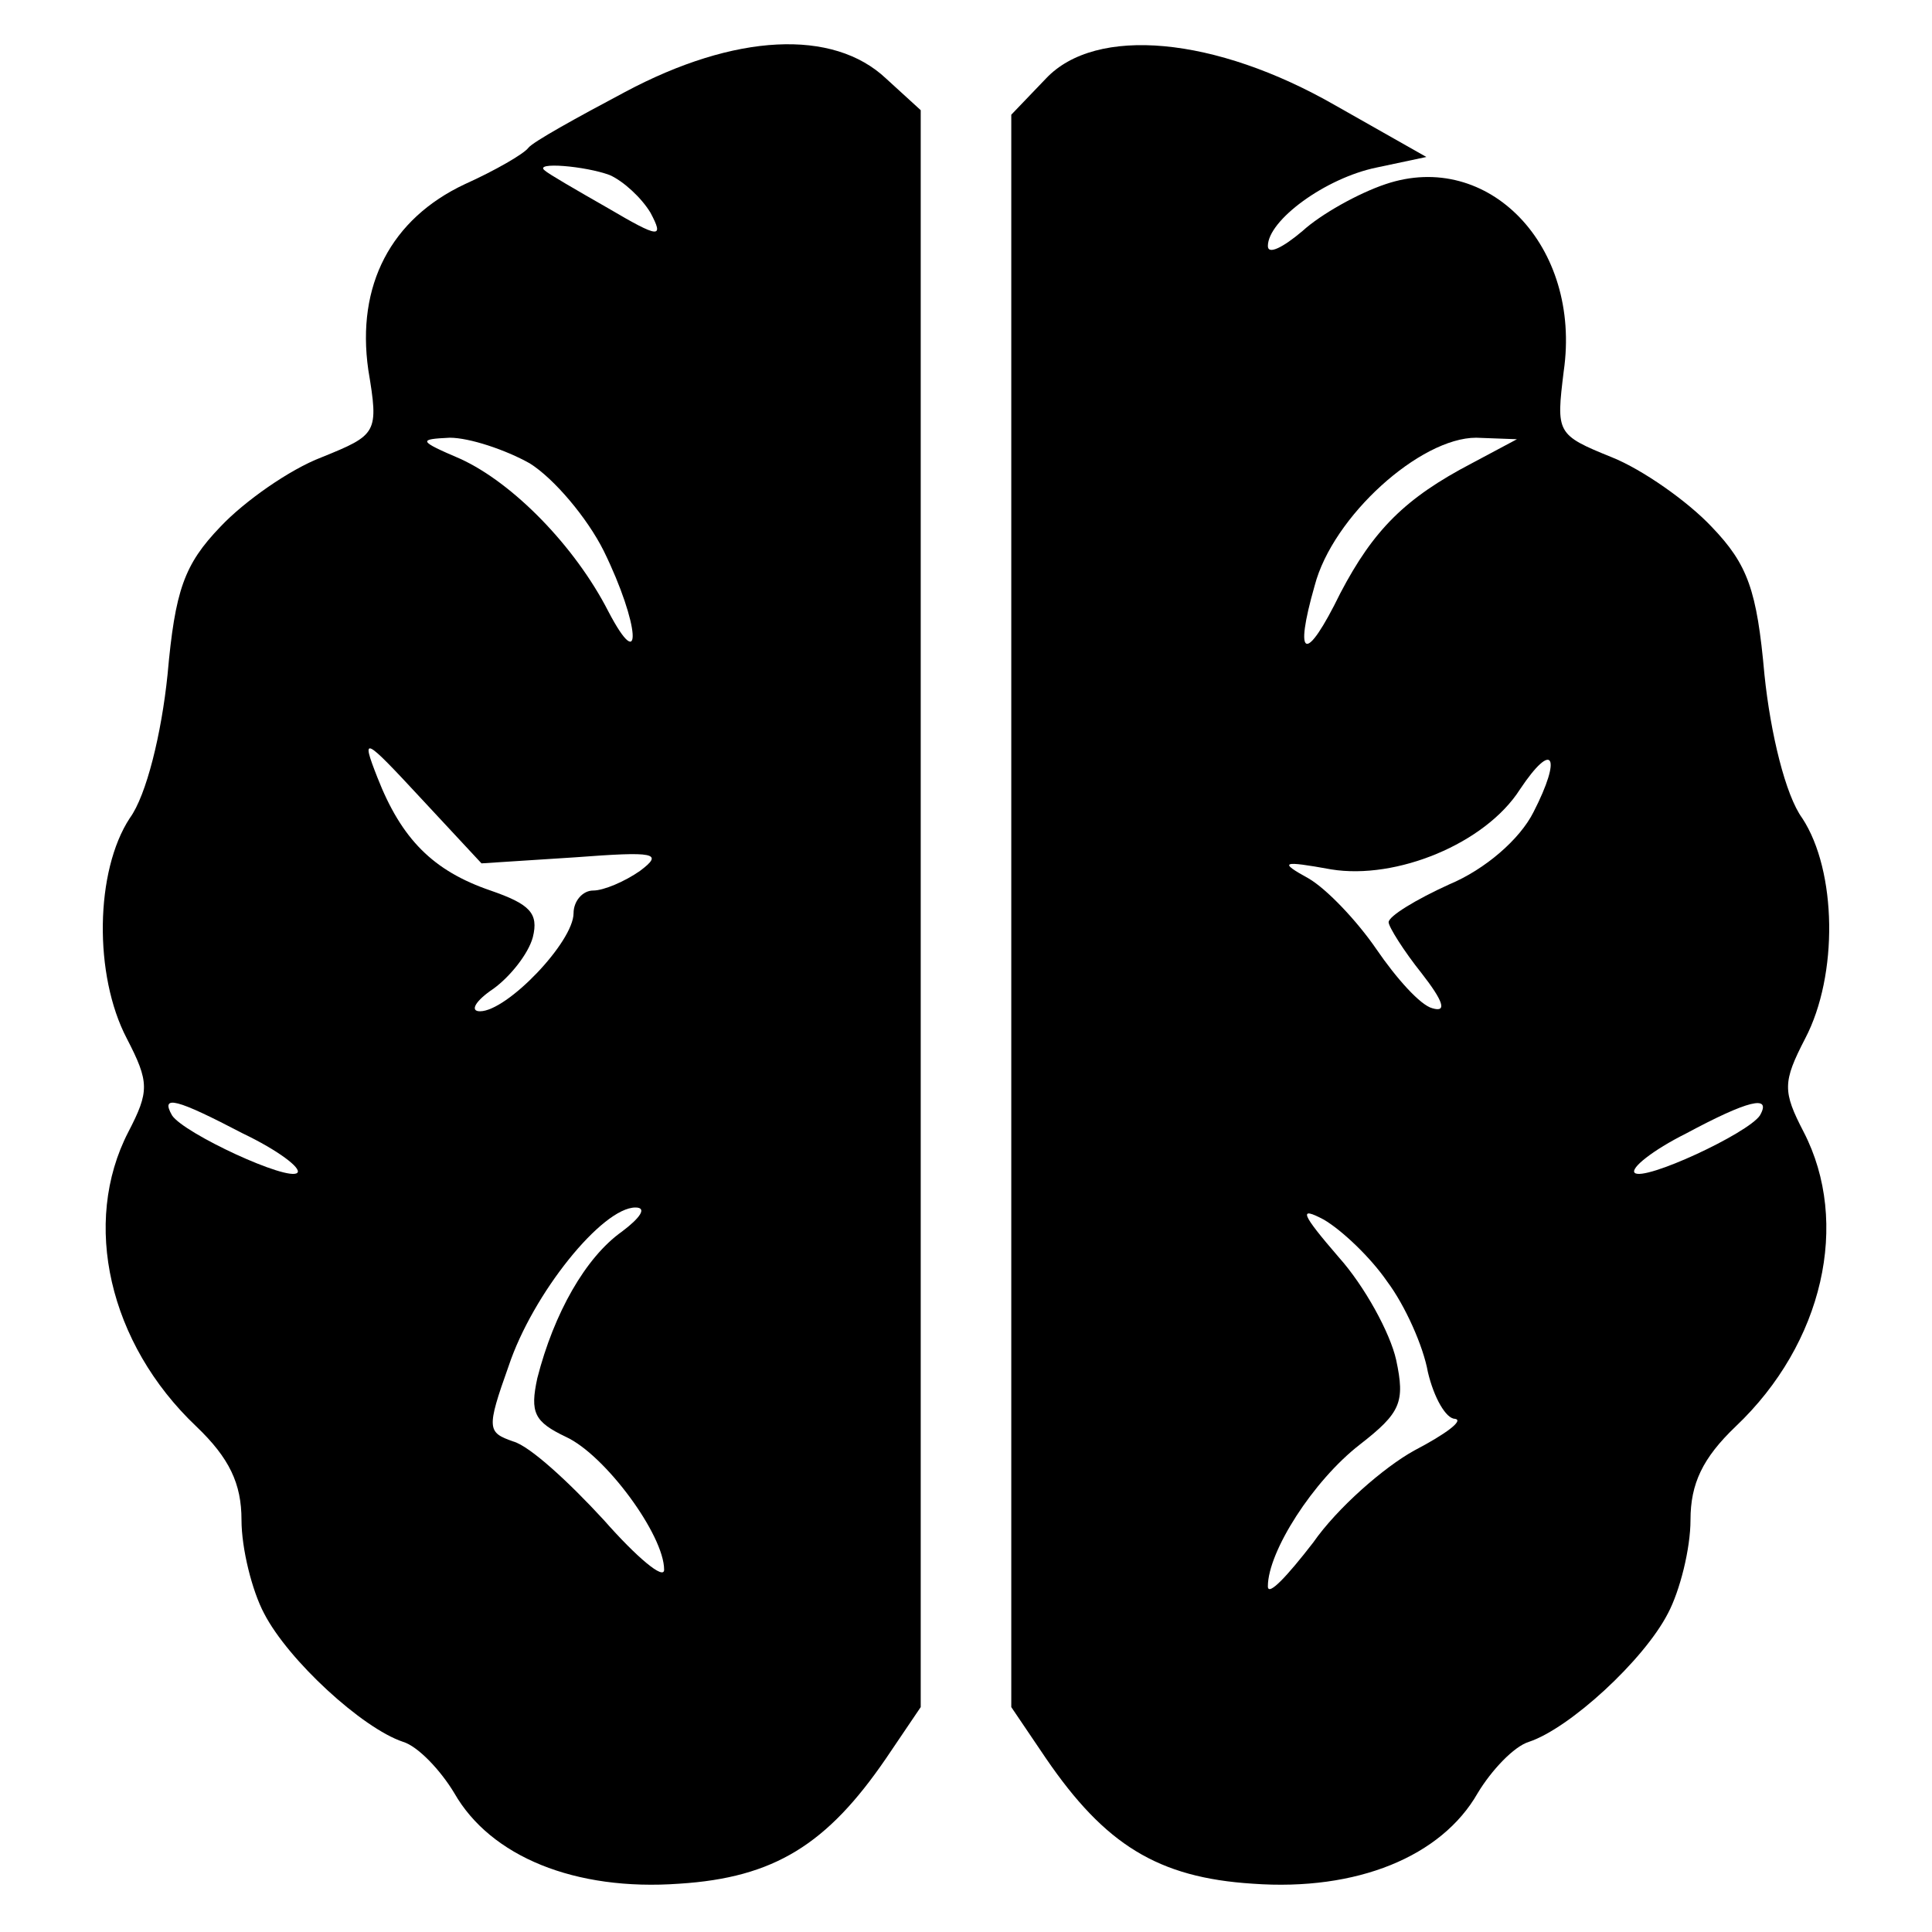 <svg preserveAspectRatio="xMidYMid meet" viewBox="0 0 128 128" height="128pt" width="128pt" xmlns="http://www.w3.org/2000/svg" version="1.0">

<g stroke="none" fill="#000000" transform="translate(0,128) scale(0.1,-0.1)">
<path d="M414 1219 c-32 -17 -61 -33 -64 -37 -3 -4 -22 -15 -42 -24 -49 -23
-72 -67 -64 -123 7 -42 6 -43 -31 -58 -21 -8 -51 -29 -67 -46 -24 -25 -30 -42
-35 -98 -4 -39 -14 -80 -25 -95 -23 -35 -24 -104 -2 -146 15 -29 15 -35 1 -62
-31 -60 -13 -140 45 -195 22 -21 30 -38 30 -62 0 -19 7 -47 15 -62 16 -31 65
-76 92 -85 10 -3 25 -19 34 -34 24 -42 80 -65 149 -60 63 4 98 26 137 83 l23
34 0 529 0 529 -23 21 c-35 33 -100 30 -173 -9z m-10 -55 c9 -4 21 -15 27 -25
9 -17 6 -17 -28 3 -21 12 -40 23 -42 25 -8 6 27 3 43 -3z m-53 -191 c16 -10
38 -36 49 -58 24 -49 26 -84 3 -40 -22 43 -63 85 -98 101 -28 12 -28 13 -7 14
13 0 37 -8 53 -17z m30 -261 c53 4 59 3 43 -9 -10 -7 -24 -13 -31 -13 -7 0
-13 -7 -13 -15 0 -19 -44 -65 -62 -65 -7 0 -3 7 9 15 11 8 23 23 26 34 4 16
-2 22 -28 31 -38 13 -59 34 -75 75 -11 28 -9 27 29 -14 l40 -43 62 4z m-220
-183 c23 -11 39 -23 36 -26 -6 -6 -75 26 -83 38 -8 14 3 11 47 -12z m251 -65
c-24 -17 -45 -54 -56 -97 -5 -23 -2 -29 19 -39 26 -12 65 -65 65 -88 0 -7 -18
8 -40 33 -23 25 -49 49 -60 52 -17 6 -18 8 -3 50 16 48 62 105 84 105 8 0 3
-7 -9 -16z"></path>
<path d="M693 1228 l-23 -24 0 -528 0 -527 23 -34 c39 -57 74 -79 137 -83 69
-5 125 18 149 60 9 15 24 31 34 34 27 9 76 54 92 85 8 15 15 43 15 62 0 24 8
41 30 62 58 55 76 135 45 195 -14 27 -14 33 1 62 22 42 21 111 -2 146 -11 15
-21 56 -25 95 -5 56 -11 73 -35 98 -16 17 -46 38 -66 46 -37 15 -37 16 -32 57
12 83 -50 147 -118 124 -18 -6 -43 -20 -55 -31 -13 -11 -23 -16 -23 -10 0 17
38 45 72 52 l33 7 -60 34 c-80 46 -159 53 -192 18z m282 -255 c-44 -23 -65
-44 -87 -86 -23 -47 -31 -44 -17 5 12 46 70 98 107 98 l27 -1 -30 -16z m41
-231 c-9 -18 -32 -38 -56 -48 -22 -10 -40 -21 -40 -25 0 -3 10 -19 22 -34 14
-18 17 -26 7 -23 -8 2 -24 20 -37 39 -13 19 -33 40 -45 47 -20 11 -18 12 15 6
43 -7 102 17 125 53 22 33 28 22 9 -15z m150 -201 c-8 -12 -77 -44 -83 -38 -3
3 12 15 34 26 41 22 57 26 49 12z m-247 -110 c12 -16 24 -43 27 -60 4 -17 12
-31 18 -31 6 -1 -6 -10 -27 -21 -20 -11 -51 -38 -67 -61 -17 -22 -30 -36 -30
-29 0 23 30 70 61 94 27 21 30 28 24 56 -4 18 -21 49 -38 68 -25 29 -27 34
-10 25 12 -7 31 -25 42 -41z"></path>
</g>
</svg>
